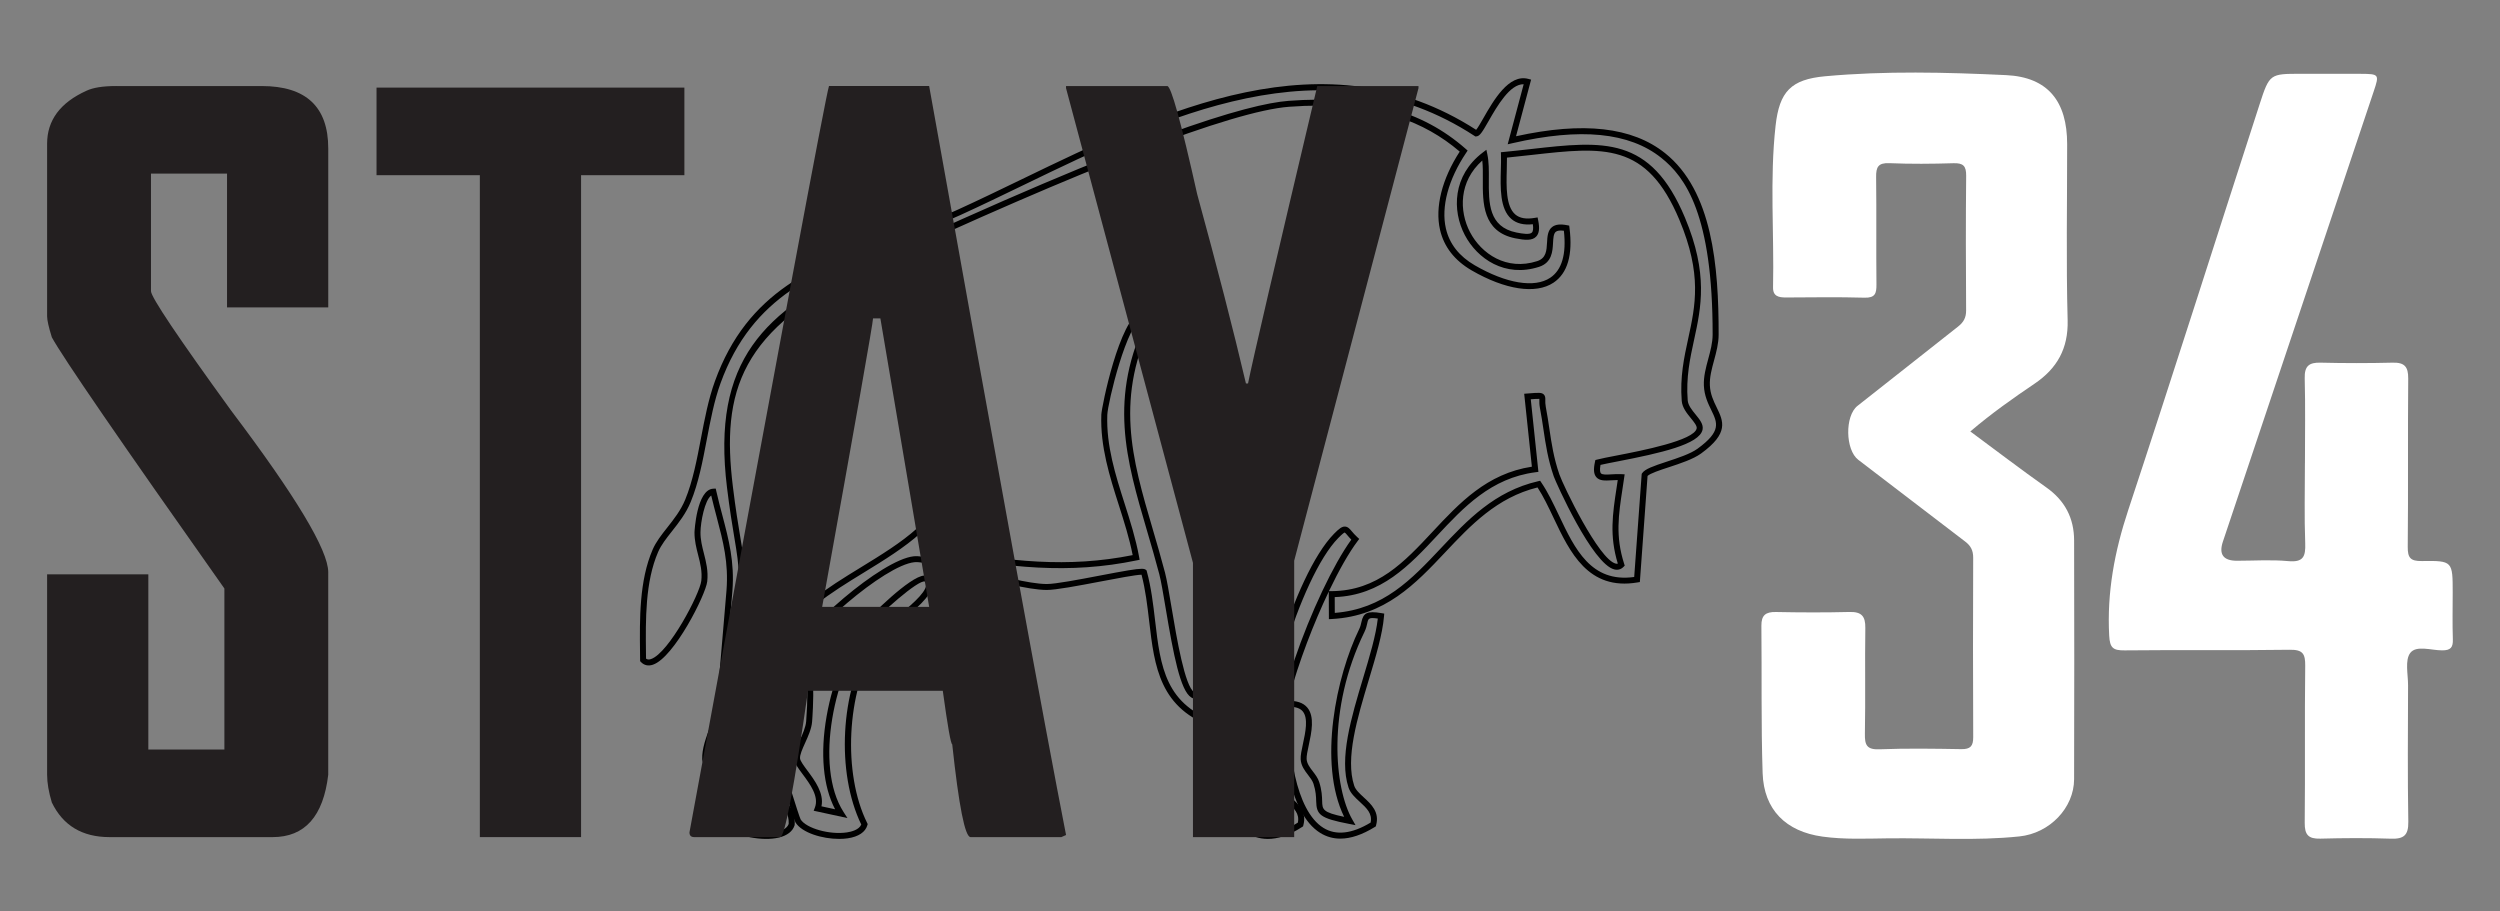 <?xml version="1.0" encoding="UTF-8"?>
<svg id="Layer_1" data-name="Layer 1" xmlns="http://www.w3.org/2000/svg" viewBox="0 0 1920 700">
  <rect x="0" y="0" width="1920" height="700" fill="#808080" stroke="none"/>
  <g>
    <path d="M973.74,644.29c-7.07,0-12.61-2.33-16.69-5.1-21.06-14.27-27.72-55.48-23.53-80.22-43.03-14.12-46.89-47.06-50.96-81.89-1.38-11.82-2.81-24.03-5.86-35.7-4.33.04-19.3,2.9-31.52,5.23-16.92,3.23-34.4,6.54-41.48,6.49-14.46-.17-38.35-6.66-59.42-12.37-18.22-4.94-35.4-9.62-41.97-8.96-23.02,2.32-83.3,54.96-93.33,77.72-7.43,16.87-18.63,68.44-17.26,84.38.76,8.73,4.96,13.42,9.4,18.38,4.79,5.34,9.73,10.86,9.2,21.08l-.1.58c-1.46,4.56-5.63,7.79-12.05,9.34-12.73,3.07-32.91-1.03-39.99-8.13-2.75-2.76-18.72-48.5-18.87-51.97-.33-8.16,3.02-16.99,6.27-25.52,2.82-7.41,5.48-14.4,5.81-20.73,1.02-19.49,2.53-36.7,4.14-54.92.81-9.17,1.63-18.54,2.41-28.46,1.69-21.44-2.57-37.62-7.51-56.34-1.4-5.32-2.85-10.81-4.21-16.61-5.02,3.58-8.17,20.42-8.25,28.21-.06,5.73,1.25,10.87,2.64,16.32,1.69,6.63,3.44,13.49,2.54,21.5-1.14,10.13-25.46,58.44-41.74,63.9-3.57,1.2-6.74.48-9.18-2.08l-.62-.66-.07-6.36c-.3-25.98-.65-55.43,9.7-79.33,2.59-5.97,6.79-11.3,11.25-16.95,5.09-6.46,10.36-13.13,13.77-21.44,5.81-14.14,8.98-30.81,12.05-46.93,2.83-14.86,5.76-30.23,10.77-44.04,25.18-69.43,76.57-88.84,136.09-111.31,16.4-6.2,33.37-12.6,50.33-20.34,15.97-7.28,31.96-15.02,48.89-23.21,109.33-52.91,233.18-112.85,349.29-38.14,1.32-1.55,3.63-5.59,5.54-8.94,7.77-13.59,19.51-34.13,34.44-30.2l2.22.59-11.58,43.48c51.8-11.35,89.25-7.11,114.42,12.95,36.4,29,41.25,86.72,41.19,139.35,0,6.89-1.8,13.5-3.53,19.89-1.79,6.6-3.47,12.83-3.21,19.06.29,6.83,2.81,12.03,5.25,17.05,5.13,10.57,9.56,19.7-12,35.35-6.08,4.41-16.06,7.69-24.87,10.58-6.69,2.2-14.21,4.67-16.23,6.66l-5.92,81.48-1.77.3c-37.88,6.45-51.99-23.23-64.41-49.43-4.05-8.54-7.89-16.64-12.4-23.52-31.25,7.74-51.38,29.1-70.86,49.77-22.73,24.11-46.23,49.05-86.98,51.27l-2.4.13-.09-21.21c-23.15,48.42-46.12,119.45-36.35,149.09,1.06,3.21,4.12,6.02,7.36,9,5.74,5.27,12.25,11.25,9.46,21.41l-.23.84-.73.47c-10.37,6.77-19.1,9.16-26.26,9.16ZM876.76,436.83c1.77,0,2.65.29,3.25.79l.55.46.19.69c3.39,12.42,4.9,25.31,6.36,37.77,4.13,35.29,7.69,65.78,49.7,78.66l1.98.61-.41,2.03c-4.56,22.66,1.45,64.14,21.24,77.55,10.11,6.85,22.6,5.64,37.13-3.62,1.5-6.96-3.08-11.16-8.34-15.99-3.53-3.24-7.18-6.6-8.61-10.94-8.15-24.76,5.42-71.87,14.24-97.74,12.51-36.71,29.93-73.53,43.77-92.65-1.23-1.25-2.19-2.37-2.99-3.33-.76-.9-1.71-2.01-2.08-2.14-.38.04-1.6.8-4.94,4.2-29.66,30.2-61.46,139.77-57.18,180.95,1.03,9.93,3.66,15.31,6.44,21,2.04,4.19,4.16,8.51,5.85,14.81l1.01,3.75-31-7.66,2.08-2.77c7.32-9.73,2.06-16.48-4.04-24.29-3.8-4.88-7.74-9.93-7.99-15.76-.18-4.27,1.21-8.27,2.68-12.5,2.09-6,4.25-12.22,1.97-19.79-3.26-10.8-12.17-11.67-20.79-12.5-4.53-.44-8.81-.86-11.96-2.79-8.4-5.15-13.67-32.95-19.68-68.76-1.85-11.03-3.45-20.55-4.85-25.9-3.01-11.47-6.25-22.52-9.39-33.21-16.13-54.95-30.09-102.48.75-164.5-1.44-.94-2.54-.74-3.38-.41-12.96,5.06-27.58,66.68-27.91,75.74-.87,23.75,6.3,46.24,13.23,67.98,4.25,13.33,8.64,27.11,11.2,41.14l.4,2.2-2.19.45c-51.8,10.77-98.55,5.84-157.2-5.61l-2.55-.5.82-2.47c3.24-9.76,8.63-17.04,13.85-24.08,5.38-7.26,10.94-14.77,14.46-25.29,3.79-11.34,10.71-43.56,4.53-52.3-.76-1.08-1.68-1.7-2.84-1.9-8.28,7.88-8.43,18.55-8.59,29.84-.09,6.29-.18,12.78-1.66,19.12-7.97,34.25-39.65,53.67-70.28,72.46-25.25,15.48-51.36,31.49-64.03,55.64-19.55,37.26-28.02,99.14-7.61,134.11l.86,1.48-1.18,1.25c-1.59,1.68-3.75,2.15-6.08,1.32-11.65-4.16-31.08-45.67-31.41-50.31-.48-6.65,3.34-36,6.71-61.89,1.57-12.04,2.92-22.44,3.5-28.06,4.99-48.14,3.63-56.3-.41-80.53-1.56-9.35-3.5-21-5.6-38.19-11.95-97.55,28.29-135.85,106.73-172.42,211.87-98.76,293.48-122.26,324.62-124.59,59.11-4.42,102.33,7.3,135.95,36.87l1.51,1.33-1.12,1.67c-13.72,20.44-19.4,41.64-15.58,58.19,2.73,11.81,10.19,21.31,22.15,28.24,24.24,14.03,45.9,17.61,57.95,9.59,9-5.99,12.53-18.14,10.51-36.12-2.92-.4-4.99-.14-6.16.77-1.78,1.39-1.97,4.89-2.17,8.59-.34,6.4-.81,15.16-10.74,18.37-26.15,8.44-47.5-6.22-57.05-24.49-9.82-18.78-9.39-45.62,13.73-63.24l2.87-2.19.75,3.53c1.22,5.72,1.18,12.35,1.13,19.37-.12,17.86-.25,36.32,21.19,40.64,4.91.99,10.15,1.76,11.87.04.96-.96,1.21-3.16.74-6.4-6.95.78-12.5-.58-16.51-4.06-8.88-7.7-8.44-23.82-8.06-38.05.11-3.97.21-7.72.1-11.03l-.07-2.15,2.14-.21c7.4-.71,14.44-1.5,21.25-2.27,55.16-6.2,91.6-10.29,117.99,52.74,18.04,43.09,12.43,68.89,6.99,93.83-3.08,14.17-6.28,28.82-4.89,46.51.3,3.76,3.22,7.35,6.06,10.83,3.17,3.89,6.16,7.56,5.35,11.59-2.28,11.33-32.2,18.03-65.32,24.45-5.3,1.03-9.97,1.93-13.07,2.66-.74,4.11-.27,5.78.31,6.44,1.05,1.23,4.44,1.03,8.04.82,2.32-.14,4.94-.3,7.69-.15l2.51.12-.36,2.49c-.41,2.83-.82,5.57-1.23,8.25-3.13,20.54-5.6,36.77,1.23,58.06l.42,1.33-.98.99c-1.87,1.89-4.26,2.56-6.88,1.96-17-3.91-45.17-67.18-46.65-71.5-4.5-13.12-6.15-24.21-7.9-35.96-.79-5.29-1.6-10.76-2.7-16.5-.51-2.68-.48-4.73-.45-6.08,0-.32.01-.67,0-.96-1.07-.11-3.51.05-6.6.29l5.87,55.75-2.22.29c-34.22,4.44-55.27,26.99-75.64,48.79-21.06,22.55-42.82,45.85-78.58,47.11l.05,12.13c37.42-2.93,58.84-25.65,81.49-49.68,20.26-21.5,41.22-43.73,74.69-51.45l1.52-.35.88,1.29c5.09,7.45,9.24,16.19,13.63,25.45,12.09,25.49,24.59,51.82,57.74,47.15l5.76-79.19.33-.5c2.13-3.23,8.59-5.47,18.94-8.88,8.49-2.79,18.11-5.95,23.61-9.93,18.45-13.4,15.31-19.86,10.57-29.64-2.52-5.19-5.37-11.07-5.7-18.86-.3-6.93,1.57-13.8,3.36-20.45,1.65-6.1,3.36-12.41,3.37-18.7.11-92.37-21.03-121.08-39.46-135.76-24.61-19.61-61.98-23.28-114.24-11.24l-3.7.85,12.28-46.12c-10.58-.25-20.4,16.81-27,28.37-4.89,8.55-6.71,11.51-9.35,11.69l-.76.05-.64-.42c-114.31-74.56-237.43-14.97-346.06,37.6-16.95,8.2-32.96,15.95-48.98,23.26-17.11,7.8-34.14,14.23-50.62,20.46-58.46,22.07-108.94,41.14-133.4,108.59-4.88,13.47-7.77,28.65-10.57,43.34-3.11,16.34-6.33,33.24-12.32,47.81-3.66,8.9-9.12,15.83-14.41,22.54-4.27,5.41-8.29,10.51-10.64,15.93-9.96,23-9.63,51.93-9.33,77.45l.05,4.46c1.04.76,2.24.86,3.79.34,13.75-4.62,37.53-50.12,38.65-60.08.81-7.17-.76-13.33-2.43-19.86-1.4-5.49-2.85-11.16-2.79-17.5,0-.33,1.62-32.76,14.38-33.41l1.93-.1.42,1.88c1.5,6.65,3.14,12.88,4.73,18.91,4.84,18.33,9.4,35.65,7.65,57.87-.78,9.94-1.61,19.32-2.42,28.5-1.6,18.18-3.11,35.35-4.13,54.76-.36,7.04-3.28,14.71-6.1,22.12-3.08,8.1-6.27,16.48-5.98,23.71.28,3.71,15.46,45.92,17.66,49.08,5.32,5.32,23.6,9.64,35.54,6.76,3.26-.79,7.37-2.47,8.67-6.02.32-8.12-3.56-12.46-8.05-17.47-4.53-5.05-9.66-10.79-10.55-21.04-1.55-17.93,10.51-70.46,17.63-86.62,10.64-24.17,72.4-77.94,97.06-80.43,7.36-.75,24.18,3.81,43.63,9.09,20.81,5.65,44.39,12.05,58.27,12.21.07,0,.15,0,.23,0,6.77,0,24.6-3.4,40.34-6.41,19.93-3.81,28.44-5.28,32.44-5.28ZM1012.88,81.11c-7.34,0-14.95.3-22.86.89-43.49,3.25-158.21,47.35-323.03,124.17-99.14,46.21-113.08,94.6-104.12,167.71,2.09,17.09,4.02,28.68,5.57,37.99,4,24.02,5.5,33,.45,81.76-.59,5.68-1.95,16.11-3.52,28.18-3.01,23.12-7.13,54.79-6.68,60.97.47,4.89,18.74,41.32,27.7,46.02-19.15-36.75-10.49-98.32,9.1-135.67,13.25-25.27,39.91-41.61,65.69-57.42,31.21-19.13,60.68-37.2,68.22-69.59,1.36-5.86,1.45-12.11,1.54-18.15.17-12.08.35-24.58,10.85-33.86l.67-.59h.89c3.02.06,5.56,1.42,7.34,3.93,9.22,13.04-3.79,55.98-3.93,56.4-3.75,11.21-9.53,19.02-15.12,26.57-4.75,6.41-9.26,12.49-12.3,20.34,56.04,10.82,101.16,15.44,150.56,5.57-2.55-13-6.66-25.89-10.64-38.37-7.05-22.12-14.34-44.99-13.44-69.54.21-5.8,13.75-73.17,30.81-79.84,2.33-.91,5.87-1.21,9.53,2.48l1.16,1.17-.75,1.47c-31.07,61.2-17.26,108.26-1.26,162.76,3.15,10.72,6.4,21.8,9.42,33.34,1.45,5.55,3.07,15.17,4.94,26.3,4.09,24.35,10.27,61.14,17.56,65.61,2.25,1.38,6.02,1.75,10.01,2.13,8.69.84,20.59,2,24.73,15.74,2.72,9,.2,16.23-2.02,22.62-1.33,3.81-2.58,7.41-2.43,10.8.19,4.37,3.51,8.64,7.03,13.15,5.56,7.13,12.38,15.88,5.96,27.04l16.81,4.15c-1.35-3.98-2.89-7.13-4.4-10.21-2.97-6.07-5.77-11.8-6.88-22.54-4.47-42.98,27.48-153.07,58.47-184.63,3.77-3.83,6.03-5.66,8.42-5.55,2.25.08,3.62,1.7,5.35,3.75,1.02,1.21,2.3,2.71,4.08,4.34l1.53,1.4-1.25,1.66c-6.55,8.68-14.3,22.3-22.03,38.46l2.14-.02c35.16-.31,55.75-22.36,77.55-45.7,20.48-21.93,41.64-44.59,76.18-49.89l-5.9-56,2.87-.23c8.27-.65,10.49-.82,12.14.74,1.27,1.2,1.24,2.78,1.21,4.44-.02,1.3-.05,2.93.37,5.14,1.12,5.84,1.94,11.35,2.73,16.69,1.71,11.53,3.33,22.43,7.7,35.15,2.81,8.22,30.23,65.51,43.34,68.53.59.13,1.09.13,1.54-.02-6.53-21.51-4.03-37.91-.9-58.53.28-1.85.57-3.73.85-5.65-1.6.02-3.15.11-4.67.2-4.97.3-9.26.55-11.79-2.41-1.98-2.31-2.3-5.95-1.02-11.78l.3-1.37,1.36-.35c3.13-.82,8.25-1.82,14.74-3.07,19.42-3.76,59.84-11.6,61.7-20.86.39-1.91-2.05-4.9-4.41-7.8-3.12-3.83-6.66-8.18-7.07-13.37-1.44-18.36,1.83-33.34,4.98-47.84,5.52-25.37,10.74-49.33-6.74-91.09-25.07-59.87-58.27-56.14-113.26-49.96-6.18.69-12.54,1.41-19.2,2.07.03,2.86-.05,5.94-.14,9.15-.35,13.21-.76,28.18,6.48,34.47,3.4,2.95,8.31,3.82,14.99,2.68l2.18-.37.45,2.16c1.29,6.25.78,10.27-1.61,12.67-3.07,3.09-8.41,2.75-16.02,1.22-25.14-5.06-24.98-27.29-24.86-45.16.03-5.19.07-10.16-.42-14.56-17.99,15.96-17.91,38.78-9.43,54.99,8.67,16.57,27.99,29.88,51.58,22.26,6.93-2.24,7.24-8.08,7.58-14.25.24-4.57.5-9.29,3.92-11.96,2.53-1.98,6.18-2.41,11.48-1.38l1.62.32.21,1.64c2.68,20.79-1.46,34.98-12.31,42.2-13.54,9.01-37.01,5.48-62.78-9.44-13.11-7.59-21.29-18.08-24.32-31.17-4-17.31,1.5-39.11,15.12-60.08-27.92-23.89-62.74-35.32-108.22-35.32Z" fill="#000" stroke-width="0"/>
    <path d="M644.44,644.28c-12.97,0-28.5-4.69-33.47-12.58-1.48-2.34-15.07-45.94-15.32-49.11-.6-7.91,2.78-18.36,6.37-29.43,5.47-16.9,11.67-36.05,5.73-51.06l-.49-1.25.85-1.04c3.14-3.86,6.14-5.26,8.9-4.15,10.64,4.25,7.12,53.11,6.68,58.66-.42,5.33-3.04,11.14-5.36,16.26-2.05,4.53-4.17,9.21-3.89,11.94.2,1.97,2.98,5.7,5.67,9.32,5.52,7.43,12.93,17.38,10.78,27.41l10.46,2.27c-9.22-17.64-11.55-42.76-6.5-71.51,4.94-28.15,16.23-55.37,30.21-72.82,2.62-3.28,33.78-34.79,44.81-35.16,1.92-.06,3.19.75,3.84,1.46h0c1.62,1.76,2.35,3.85,2.18,6.2-.6,8.34-13.15,18.6-25.3,28.51-7.78,6.35-15.13,12.35-17.78,16.63-22.6,36.39-25.72,99.24-6.82,137.25l.39.79-.24.85c-1.47,5.31-6.83,8.9-15.09,10.11-2.07.31-4.29.45-6.59.45ZM612.5,501.73c5.72,16.28-.56,35.67-6.12,52.84-3.44,10.63-6.69,20.66-6.16,27.67.43,3.1,13.31,44.5,14.66,47.08,4.33,6.86,22.27,11.93,35.49,9.98,3.47-.51,9.33-1.97,11.08-6.04-19.39-39.97-16.11-102.91,7.45-140.84,3.06-4.93,10.7-11.16,18.78-17.76,10.32-8.43,23.17-18.92,23.63-25.29.08-1.06-.23-1.94-.96-2.74-4.88-1.89-35.39,25.49-41.74,33.43-28.24,35.26-43.37,108.43-20.77,143.56l2.99,4.65-25.93-5.62.95-2.49c3.27-8.52-3.77-17.98-9.42-25.58-3.48-4.67-6.22-8.37-6.55-11.59-.4-3.96,1.77-8.75,4.28-14.29,2.27-5.01,4.61-10.19,4.97-14.73,2.48-31.55-.55-52.75-3.81-54.05-.3-.13-1.24.14-2.8,1.82Z" fill="#000" stroke-width="0"/>
    <path d="M1029.41,644.07c-5.55,0-10.68-1.44-15.38-4.33-25.08-15.42-30.33-69.11-27.74-99.33l.17-1.98,1.98-.11c7.09-.4,12.3,1.28,15.48,4.99,5.97,6.98,3.32,19.21,1.2,29.04-.91,4.22-1.77,8.21-1.64,10.55.21,3.56,2.41,6.43,4.75,9.48,1.91,2.49,3.89,5.07,4.91,8.21,2.04,6.31,2.17,11.08,2.27,14.57.18,6.55.24,8.69,16.89,12.17-20.24-41.48-5.88-108.39,11.5-144.04,1.02-2.09,1.44-3.99,1.8-5.66,1.47-6.69,4.02-8.71,15.43-6.74l2.07.36-.18,2.09c-1.16,13.81-6.25,30.74-11.64,48.65-8.94,29.72-18.17,60.45-11.26,81.4,1.06,3.21,4.12,6.02,7.36,9,5.74,5.28,12.25,11.25,9.46,21.41l-.24.87-.77.47c-9.62,5.94-18.45,8.92-26.43,8.92ZM990.69,542.85c-2.24,31.38,4.13,79.7,25.74,92.99,9.66,5.94,21.83,4.56,36.2-4.1,1.48-6.95-3.09-11.14-8.35-15.97-3.53-3.24-7.18-6.59-8.61-10.94-7.37-22.33,2.08-53.76,11.22-84.16,5.04-16.76,9.81-32.65,11.26-45.62-7.06-1.05-7.3,0-8.08,3.55-.4,1.83-.9,4.11-2.16,6.69-29.17,59.83-23.03,120.27-9.35,144.08l2.48,4.33-4.9-.94c-22.66-4.33-25.03-7.18-25.32-17.48-.09-3.39-.21-7.6-2.05-13.29-.77-2.38-2.43-4.54-4.18-6.83-2.53-3.3-5.4-7.03-5.68-12-.17-2.97.71-7.05,1.73-11.79,1.91-8.84,4.29-19.85-.2-25.1-1.93-2.26-5.2-3.41-9.75-3.45Z" fill="#000" stroke-width="0"/>
  </g>
  <path d="M89.37,66.08h111.58c34.1,0,51.15,15.98,51.15,47.93v122.05h-77.74v-102.72h-58.41v90.23c0,4.57,20.54,35.18,61.63,91.84,49.68,65.8,74.51,107.15,74.51,124.07v155.49c-3.76,31.96-17.99,47.93-42.69,47.93h-125.28c-20.94,0-35.72-8.86-44.31-26.58-2.42-8.06-3.63-15.17-3.63-21.35v-153.87h77.74v134.54h58.41v-123.67c-80.03-113.32-124.2-177.64-132.52-192.94-2.42-7.79-3.63-13.15-3.63-16.12V110.38c0-17.99,10.07-31.55,30.21-40.68,5.1-2.42,12.75-3.63,22.96-3.63" fill="#231f20" stroke-width="0"/>
  <polygon points="289.17 67.28 525.61 67.28 525.61 134.55 446.26 134.55 446.26 642.9 368.52 642.9 368.52 134.55 289.17 134.55 289.17 67.28" fill="#231f20" stroke-width="0"/>
  <path d="M713.59,66.08c53.44,298.35,88.48,490.09,105.14,575.21l-3.63,1.61h-69.69c-4.29,0-9-23.76-14.1-71.29-1.08,0-3.49-13.7-7.25-41.09h-103.51c-10.75,74.92-17.87,112.38-21.35,112.38h-66.06c-2.42,0-3.63-1.2-3.63-3.63,69.01-374.88,104.73-565.94,107.15-573.2h76.93ZM670.49,244.52c0,3.23-13.03,77.08-39.07,221.55h82.17l-37.46-221.55h-5.64Z" fill="#231f20" stroke-width="0"/>
  <path d="M818.72,66.08h77.74c2.95,0,10.61,27.66,22.96,82.98,15.3,55.86,27.8,104.33,37.46,145.42h1.61c3.49-17.45,21.21-93.59,53.17-228.39h77.74v1.61l-95.46,362.93v212.28h-77.75v-210.67l-97.48-364.54v-1.61Z" fill="#231f20" stroke-width="0"/>
  <path d="M1513.19,331.34c20.21,14.94,39.1,29.37,58.48,43.08,14.27,10.09,21.22,23.59,21.25,40.69.13,61.11.19,122.23-.01,183.34-.07,21.95-18.66,41.5-42.05,43.93-33.53,3.49-67.22,1.07-100.83,1.46-16.79.2-33.62,1-50.38-1.33-28.04-3.89-45.02-20.54-45.95-48.76-1.24-37.69-.56-75.45-.95-113.18-.08-8.07,3.3-10.7,11.12-10.55,18.86.38,37.75.46,56.61-.02,9.18-.23,12.23,3.25,12.09,12.26-.4,27.06.18,54.14-.33,81.21-.16,8.68,1.39,12.38,11.25,11.99,20.89-.82,41.84-.48,62.76-.12,7.02.12,9.21-2.32,9.18-9.21-.22-45.94-.19-91.87-.02-137.81.02-5.49-1.79-9.1-6.14-12.4-27.44-20.81-54.64-41.95-82.08-62.76-10.03-7.61-10.42-33.8-.62-41.46,25.85-20.19,51.44-40.72,77.27-60.93,4.24-3.32,6.18-6.87,6.14-12.4-.22-34.45-.31-68.91.04-103.36.08-7.57-2.25-9.89-9.77-9.66-16.39.51-32.84.65-49.22-.04-8.59-.36-10.26,3.01-10.16,10.64.34,27.48-.04,54.96.25,82.44.07,6.88-.92,10.47-9.22,10.23-20.09-.59-40.2-.25-60.3-.16-5.51.02-10.04-.89-9.89-7.76.92-41.38-2.65-82.87,1.94-124.14,2.93-26.29,11.84-35.6,38.12-38,46.21-4.22,92.68-3.05,138.9-.87,32.35,1.52,46.89,20.35,46.91,52.91.02,45.12-.83,90.26.37,135.34.58,21.88-8.28,37.14-25.28,48.64-16.64,11.26-33.02,22.79-49.47,36.78Z" fill="#fff" stroke-width="0"/>
  <path d="M1770.2,355.69c0-21.74.38-43.48-.18-65.2-.24-9.34,3.26-12.19,12.18-11.97,18.45.46,36.92.46,55.37,0,9.13-.23,12.02,3.15,11.94,12.23-.38,43.06.07,86.12-.37,129.18-.09,8.58,2.16,11.07,10.85,10.95,23.67-.34,23.68.09,23.68,24.39,0,11.89-.29,23.8.11,35.67.21,6.29-1.62,8.55-8.23,8.54-8.42-.02-19.88-4.1-24.49,1.99-4.21,5.57-1.65,16.44-1.67,24.98-.1,34.86-.42,69.72.19,104.57.18,10.54-3.5,13.44-13.46,13.09-18.03-.63-36.1-.52-54.14-.03-9.1.25-12.05-2.94-11.96-12.11.42-40.19-.1-80.38.38-120.57.11-9.28-1.82-12.53-11.92-12.38-42.24.62-84.5,0-126.75.47-8.91.1-11.36-1.89-11.87-11.3-1.8-33.25,4.14-64.75,14.57-96.3,34.3-103.75,67.27-207.95,100.97-311.9,7.6-23.45,8.02-23.31,31.94-23.31,15.18,0,30.36-.07,45.53.02,14.37.08,14.53.39,10.13,13.5-38.62,115.26-77.23,230.53-115.83,345.79q-4.91,14.66,10.79,14.67c13.13,0,26.34-.94,39.35.28,11.64,1.09,13.47-3.51,13.09-13.74-.77-20.48-.23-41-.23-61.51Z" fill="#fff" stroke-width="0"/>
</svg>